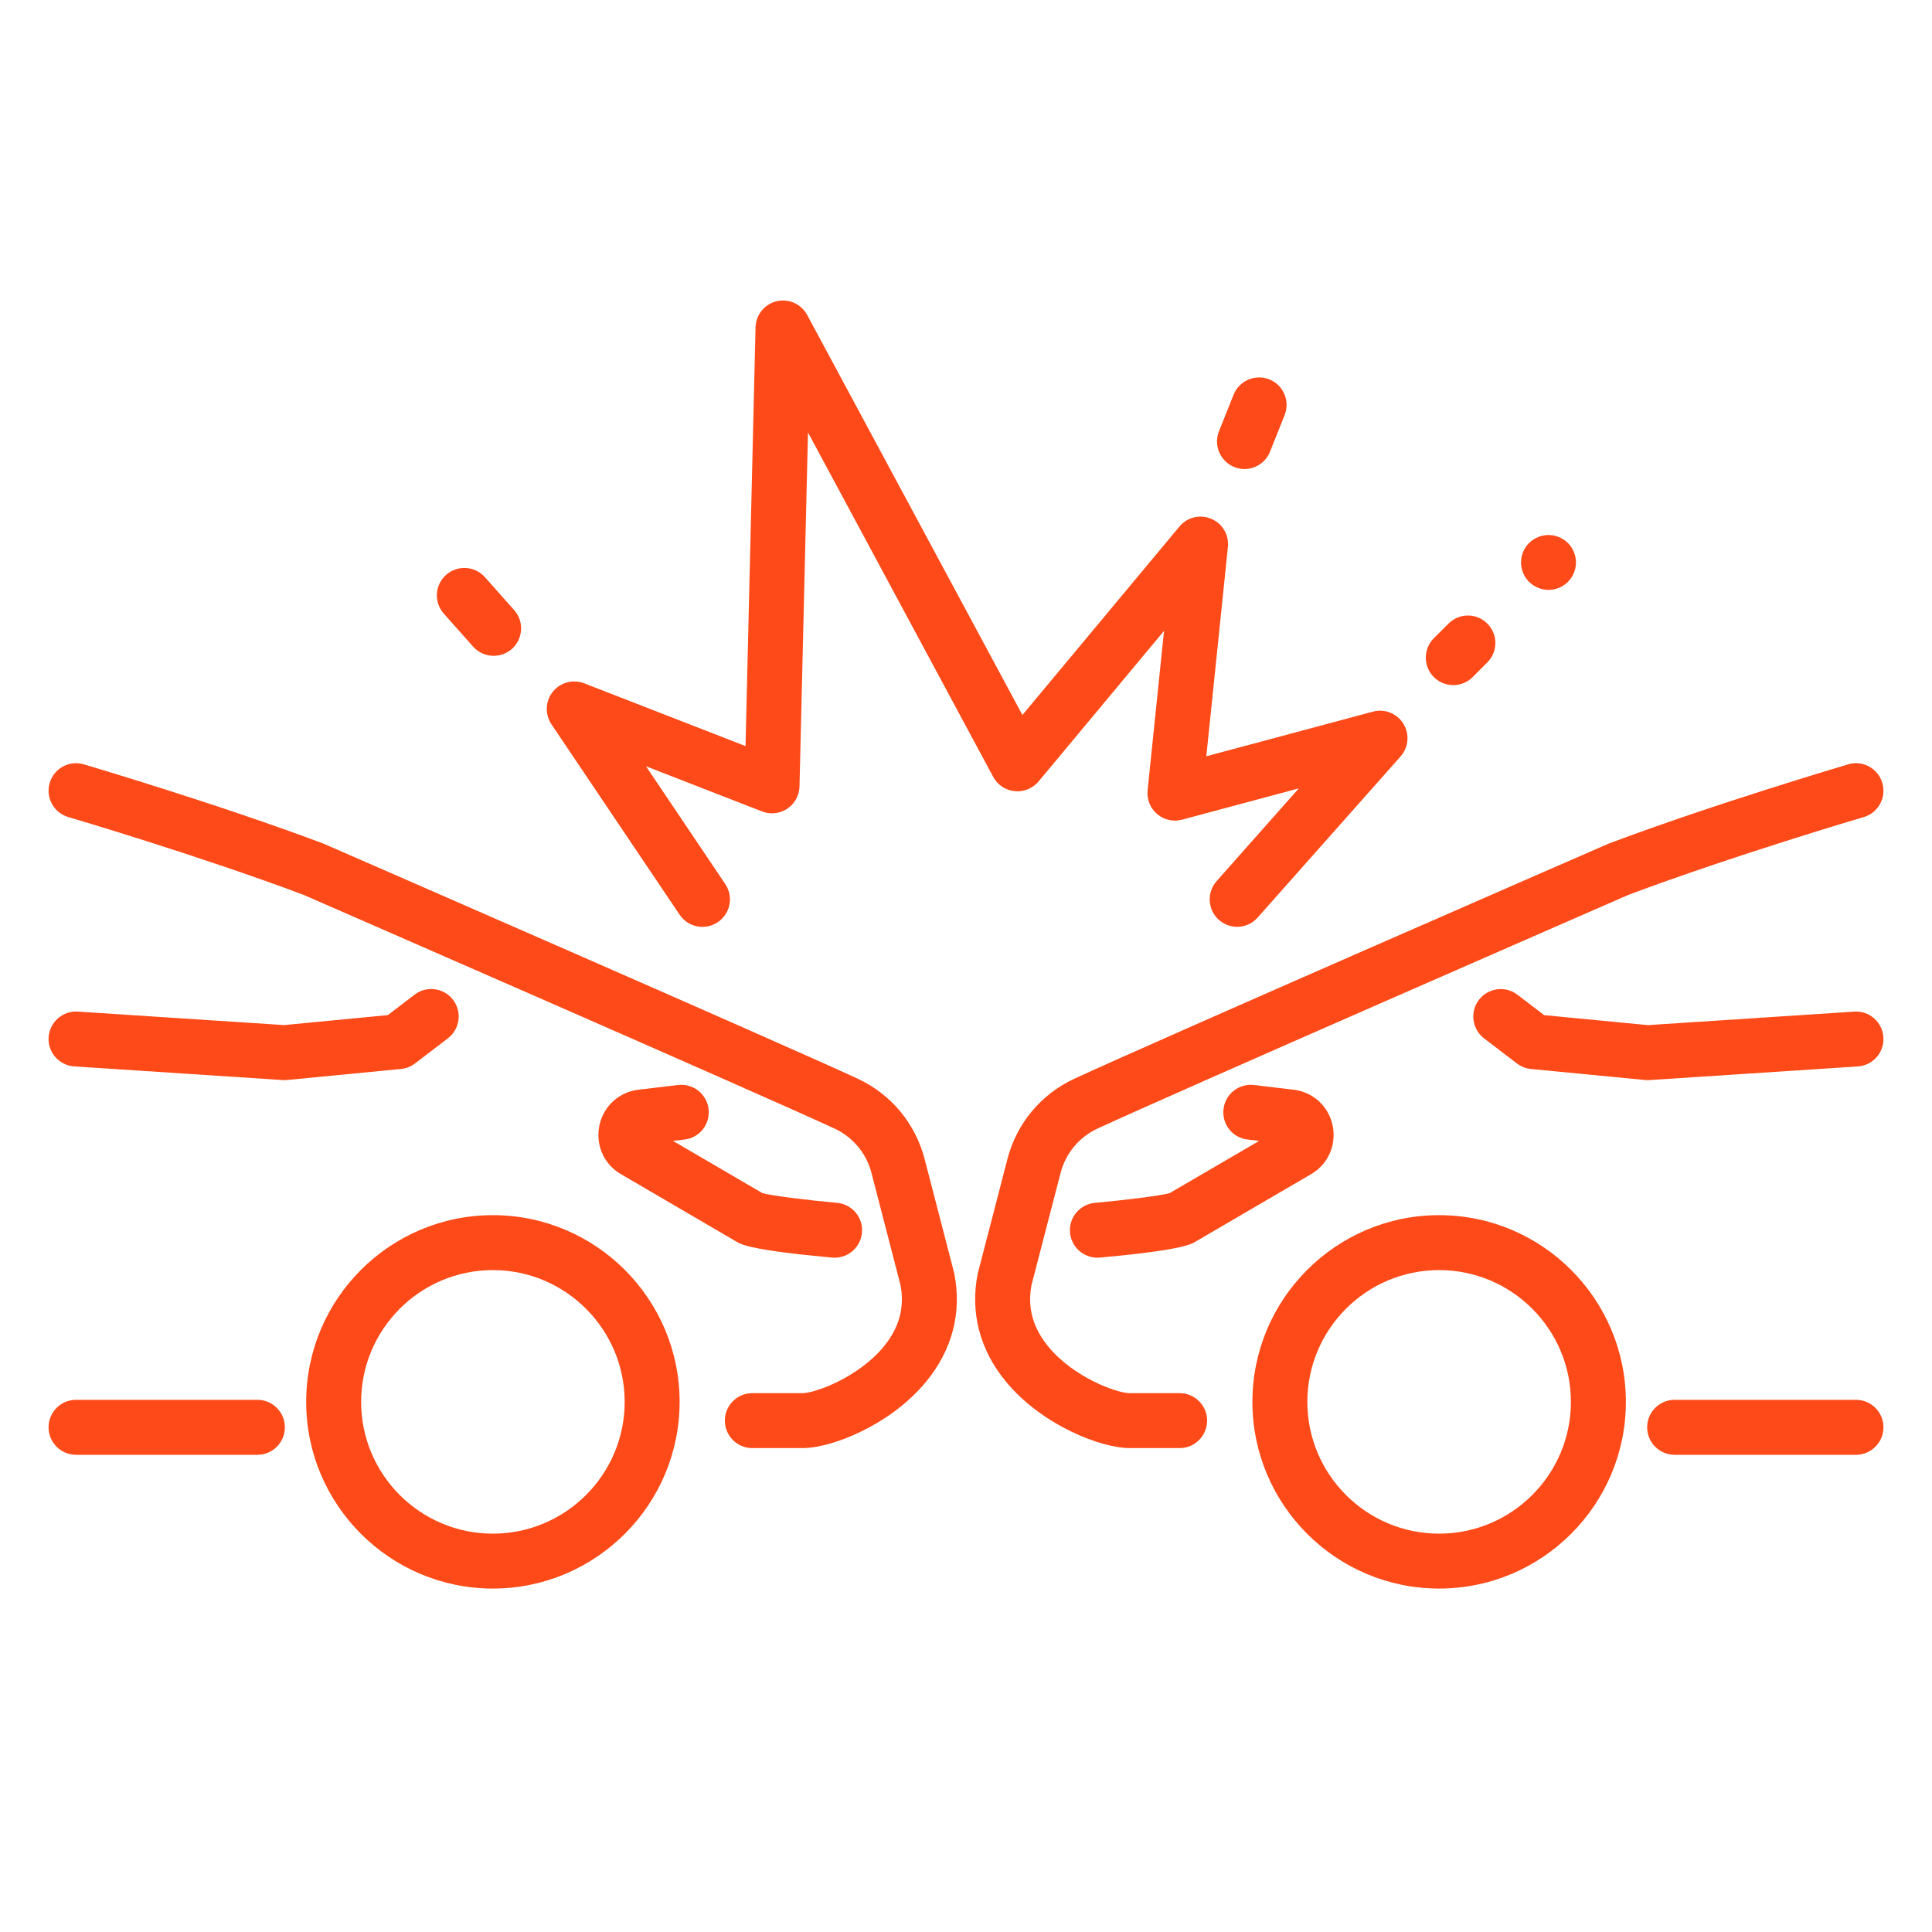 <?xml version="1.0" encoding="utf-8"?>
<!-- Generator: Adobe Illustrator 16.0.0, SVG Export Plug-In . SVG Version: 6.00 Build 0)  -->
<!DOCTYPE svg PUBLIC "-//W3C//DTD SVG 1.1//EN" "http://www.w3.org/Graphics/SVG/1.1/DTD/svg11.dtd">
<svg version="1.1" id="Calque_1" xmlns="http://www.w3.org/2000/svg" xmlns:xlink="http://www.w3.org/1999/xlink" x="0px" y="0px"
	 width="60px" height="60px" viewBox="0 0 60 60" enable-background="new 0 0 60 60" xml:space="preserve">
<g>
	<g>
		<g>
			<g>
				<path fill="#FD4A18" d="M15.306,49.334c-3.197,0-5.797-2.601-5.797-5.797c0-3.198,2.6-5.799,5.797-5.799
					c3.198,0,5.8,2.601,5.8,5.799C21.105,46.733,18.504,49.334,15.306,49.334z M15.306,39.444c-2.257,0-4.091,1.836-4.091,4.093
					c0,2.256,1.834,4.092,4.091,4.092s4.094-1.836,4.094-4.092C19.399,41.28,17.563,39.444,15.306,39.444z"/>
				<path fill="#FD4A18" d="M25.92,39.059c-0.026,0-0.053-0.001-0.078-0.003c-2.481-0.227-2.806-0.404-2.944-0.48
					c-0.007-0.003-0.016-0.008-0.021-0.012l-3.568-2.085c-0.522-0.291-0.797-0.857-0.708-1.45c0.093-0.594,0.534-1.056,1.125-1.172
					c0.022-0.004,0.042-0.008,0.063-0.01l1.267-0.151c0.468-0.056,0.892,0.276,0.949,0.746c0.056,0.468-0.277,0.893-0.745,0.947
					l-0.36,0.043l2.78,1.623c0.295,0.081,1.412,0.219,2.318,0.301c0.469,0.043,0.815,0.458,0.771,0.927
					C26.729,38.726,26.356,39.059,25.92,39.059z M8.838,33.544c-0.02,0-0.037-0.001-0.056-0.002l-6.477-0.424
					c-0.47-0.031-0.827-0.438-0.795-0.907c0.029-0.47,0.441-0.826,0.906-0.795l6.408,0.419l3.221-0.31l0.83-0.635
					c0.374-0.286,0.91-0.213,1.196,0.161c0.284,0.374,0.213,0.909-0.162,1.196l-1.023,0.781c-0.126,0.097-0.277,0.155-0.437,0.17
					L8.919,33.54C8.895,33.543,8.865,33.544,8.838,33.544z"/>
				<path fill="#FD4A18" d="M7.994,45.18H2.361c-0.472,0-0.853-0.382-0.853-0.854c0-0.47,0.381-0.853,0.853-0.853h5.633
					c0.471,0,0.853,0.383,0.853,0.853C8.847,44.798,8.465,45.18,7.994,45.18z"/>
				<path fill="#FD4A18" d="M24.916,44.972h-1.553c-0.47,0-0.852-0.383-0.852-0.853c0-0.472,0.382-0.853,0.852-0.853h1.553
					c0.401,0,1.744-0.492,2.529-1.446c0.482-0.587,0.653-1.213,0.521-1.911l-0.902-3.485c-0.159-0.609-0.576-1.11-1.149-1.376
					c-2.247-1.045-15.874-6.989-16.484-7.256c-3.236-1.217-7.268-2.406-7.309-2.417c-0.453-0.133-0.712-0.608-0.579-1.06
					c0.133-0.452,0.607-0.712,1.059-0.578c0.043,0.013,4.152,1.225,7.45,2.465c0.014,0.006,0.028,0.011,0.04,0.018
					c0.582,0.253,14.236,6.208,16.544,7.28c1.035,0.48,1.791,1.391,2.079,2.495l0.911,3.513c0.004,0.016,0.009,0.031,0.011,0.048
					c0.237,1.206-0.063,2.364-0.872,3.348c-0.633,0.77-1.428,1.261-1.985,1.535C26.093,44.777,25.412,44.972,24.916,44.972z"/>
			</g>
		</g>
	</g>
	<g>
		<g>
			<g>
				<path fill="#FD4A18" d="M44.693,49.334c-3.198,0-5.798-2.601-5.798-5.797c0-3.198,2.6-5.799,5.798-5.799
					c3.197,0,5.8,2.601,5.8,5.799C50.493,46.733,47.891,49.334,44.693,49.334z M44.693,39.444c-2.257,0-4.092,1.836-4.092,4.093
					c0,2.256,1.835,4.092,4.092,4.092c2.256,0,4.093-1.836,4.093-4.092C48.786,41.28,46.949,39.444,44.693,39.444z"/>
				<path fill="#FD4A18" d="M34.081,39.059c-0.437,0-0.809-0.333-0.85-0.776c-0.044-0.469,0.305-0.884,0.771-0.927
					c0.908-0.082,2.026-0.22,2.32-0.301l2.781-1.623l-0.36-0.043c-0.469-0.055-0.802-0.479-0.746-0.947
					c0.056-0.47,0.482-0.802,0.949-0.746l1.265,0.151c0.021,0.002,0.042,0.006,0.064,0.01c0.591,0.116,1.032,0.578,1.125,1.172
					c0.089,0.593-0.187,1.159-0.708,1.45l-3.57,2.085c-0.007,0.004-0.013,0.009-0.02,0.012c-0.14,0.076-0.465,0.254-2.944,0.48
					C34.132,39.058,34.105,39.059,34.081,39.059z M51.163,33.544c-0.027,0-0.056-0.001-0.083-0.004l-3.529-0.341
					c-0.159-0.015-0.313-0.073-0.438-0.17l-1.024-0.781c-0.372-0.287-0.445-0.822-0.161-1.196c0.288-0.374,0.824-0.446,1.196-0.161
					l0.832,0.635l3.221,0.31l6.408-0.419c0.468-0.032,0.875,0.324,0.906,0.795c0.03,0.47-0.325,0.876-0.795,0.907l-6.477,0.424
					C51.2,33.543,51.181,33.544,51.163,33.544z"/>
				<path fill="#FD4A18" d="M57.64,45.18h-5.633c-0.471,0-0.853-0.382-0.853-0.854c0-0.47,0.382-0.853,0.853-0.853h5.633
					c0.469,0,0.853,0.383,0.853,0.853C58.492,44.798,58.108,45.18,57.64,45.18z"/>
				<path fill="#FD4A18" d="M36.636,44.972h-1.551c-0.901,0-2.738-0.719-3.848-2.068c-0.81-0.983-1.111-2.142-0.874-3.348
					c0.004-0.017,0.009-0.032,0.013-0.048l0.911-3.513c0.285-1.104,1.044-2.015,2.08-2.495c2.307-1.072,15.961-7.027,16.543-7.28
					c0.012-0.007,0.024-0.012,0.04-0.018c3.296-1.24,7.407-2.452,7.447-2.465c0.452-0.134,0.927,0.126,1.06,0.578
					c0.133,0.451-0.124,0.927-0.577,1.06c-0.041,0.011-4.074,1.202-7.312,2.417c-0.609,0.267-14.234,6.211-16.483,7.256
					c-0.571,0.266-0.988,0.767-1.147,1.376l-0.904,3.485c-0.131,0.698,0.041,1.324,0.522,1.911c0.782,0.954,2.126,1.446,2.529,1.446
					h1.551c0.47,0,0.852,0.381,0.852,0.853C37.487,44.589,37.105,44.972,36.636,44.972z"/>
			</g>
		</g>
	</g>
	<path fill="#FD4A18" d="M21.814,28.785c-0.274,0-0.544-0.133-0.707-0.377l-3.982-5.915c-0.207-0.309-0.189-0.719,0.041-1.009
		c0.234-0.291,0.628-0.397,0.977-0.263l5.01,1.949l0.311-13.005c0.011-0.387,0.278-0.72,0.655-0.809
		c0.375-0.09,0.765,0.085,0.949,0.426l6.684,12.423l4.878-5.854c0.239-0.289,0.641-0.386,0.985-0.239
		c0.348,0.144,0.557,0.498,0.519,0.872l-0.671,6.503l5.174-1.386c0.364-0.099,0.748,0.055,0.946,0.375s0.164,0.732-0.087,1.016
		l-4.438,5.003c-0.31,0.354-0.85,0.386-1.204,0.073c-0.352-0.313-0.383-0.853-0.07-1.205l2.553-2.88l-3.629,0.973
		c-0.271,0.072-0.559,0.008-0.773-0.176c-0.214-0.182-0.323-0.457-0.295-0.735l0.51-4.953l-3.896,4.677
		c-0.184,0.217-0.459,0.33-0.743,0.302c-0.282-0.028-0.531-0.195-0.666-0.444l-5.752-10.696l-0.264,10.995
		c-0.007,0.277-0.148,0.535-0.379,0.689c-0.232,0.154-0.523,0.186-0.782,0.086l-3.605-1.403l2.46,3.657
		c0.264,0.391,0.159,0.92-0.231,1.184C22.146,28.737,21.98,28.785,21.814,28.785z"/>
	<path fill="#FD4A18" d="M15.331,20.367c-0.235,0-0.469-0.097-0.638-0.286l-0.909-1.023c-0.315-0.353-0.283-0.893,0.07-1.205
		c0.353-0.313,0.893-0.28,1.204,0.071l0.91,1.023c0.313,0.352,0.28,0.892-0.07,1.205C15.734,20.297,15.533,20.367,15.331,20.367z"/>
	<path fill="#FD4A18" d="M38.647,14.566c-0.105,0-0.213-0.021-0.314-0.062c-0.438-0.174-0.651-0.672-0.477-1.108l0.454-1.138
		c0.176-0.438,0.674-0.65,1.11-0.476c0.437,0.176,0.649,0.671,0.475,1.109L39.44,14.03C39.308,14.363,38.986,14.566,38.647,14.566z"
		/>
	<path fill="#FD4A18" d="M45.133,21.277c-0.219,0-0.438-0.083-0.604-0.25c-0.332-0.333-0.332-0.872,0-1.206l0.456-0.455
		c0.333-0.334,0.873-0.334,1.204,0c0.335,0.333,0.335,0.872,0,1.206l-0.454,0.455C45.567,21.194,45.351,21.277,45.133,21.277z"/>
	<path fill="#FD4A18" d="M48.09,18.32c-0.056,0-0.114-0.006-0.167-0.018c-0.056-0.011-0.108-0.027-0.159-0.049
		c-0.054-0.02-0.103-0.047-0.149-0.079c-0.045-0.03-0.088-0.064-0.129-0.104c-0.038-0.04-0.074-0.084-0.105-0.129
		c-0.031-0.049-0.058-0.096-0.079-0.147c-0.021-0.053-0.038-0.106-0.049-0.161s-0.016-0.11-0.016-0.166s0.005-0.111,0.016-0.167
		c0.011-0.055,0.028-0.108,0.049-0.159c0.021-0.051,0.048-0.102,0.079-0.147c0.031-0.047,0.067-0.09,0.105-0.13
		c0.041-0.039,0.084-0.074,0.129-0.105c0.047-0.031,0.096-0.057,0.149-0.078c0.051-0.022,0.104-0.038,0.159-0.049
		c0.277-0.058,0.571,0.035,0.77,0.232c0.159,0.159,0.25,0.378,0.25,0.604c0,0.056-0.007,0.111-0.017,0.166
		c-0.011,0.055-0.028,0.108-0.05,0.161c-0.021,0.052-0.047,0.099-0.078,0.147c-0.031,0.045-0.066,0.089-0.105,0.129
		s-0.084,0.074-0.129,0.104c-0.047,0.032-0.096,0.06-0.148,0.079c-0.052,0.021-0.104,0.038-0.16,0.049
		C48.202,18.314,48.144,18.32,48.09,18.32z"/>
</g>
</svg>
